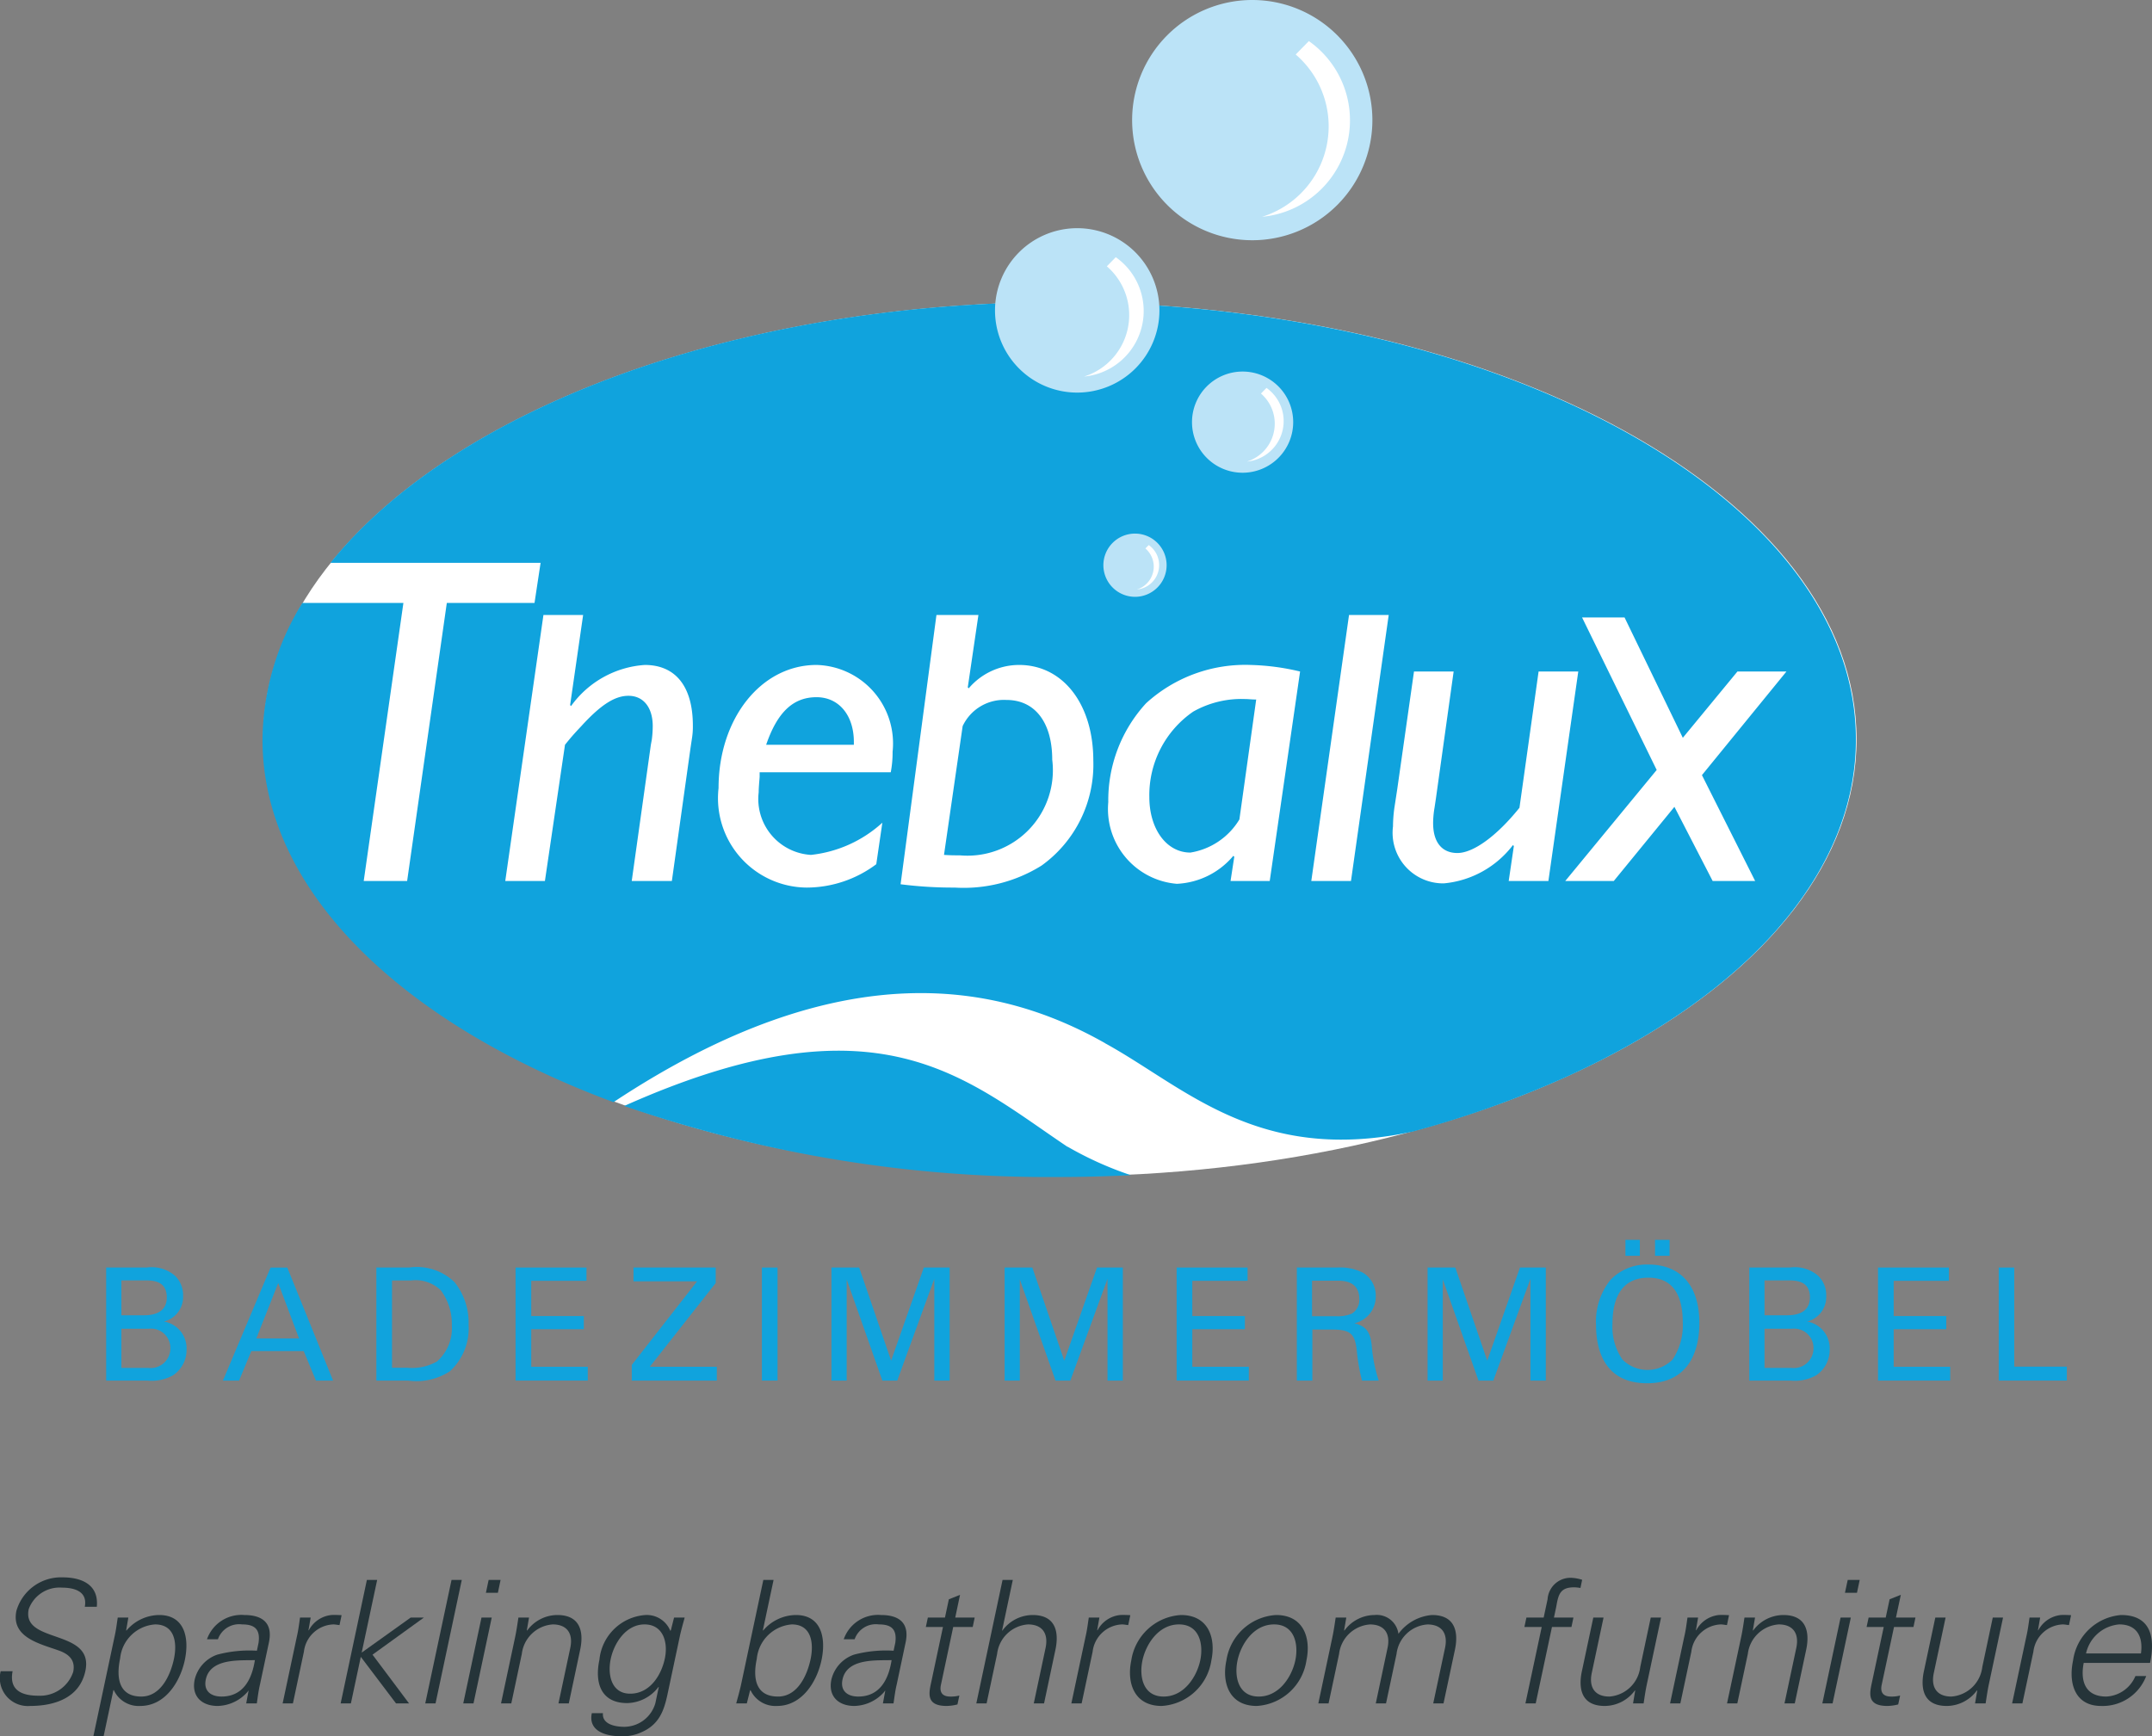 <svg id="Layer_1" data-name="Layer 1" xmlns="http://www.w3.org/2000/svg" viewBox="0 0 58.398 47.122"><rect x="0" y="0" width="58.398" height="47.122" fill="#808080" stroke="none"/><defs><style>.cls-1{fill:#fff;}.cls-2{fill:#10a3dd;}.cls-3{fill:#bbe3f7;}.cls-4{fill:#253439;}</style></defs><path class="cls-1" d="M50.381,20.063c0,6.553-9.679,11.863-21.619,11.863s-21.619-5.31-21.619-11.863c0-6.551,9.679-11.862,21.619-11.862s21.619,5.311,21.619,11.862"/><path class="cls-2" d="M23.171,20.137v.076h-2.38c.304-.886.734-1.291,1.367-1.291.609,0,1.013.493,1.013,1.215m4.142-1.14a1.238,1.238,0,0,0-1.19.71l-.506,3.495c.177.012.278.012.43.012a2.318,2.318,0,0,0,2.507-2.595c0-1.013-.469-1.622-1.241-1.622m5.066.317a2.752,2.752,0,0,0-1.19,2.317c0,.874.469,1.508,1.114,1.508a1.904,1.904,0,0,0,1.33-.899l.456-3.255c-.139,0-.203-.013-.304-.013a2.658,2.658,0,0,0-1.406.342m-3.409,11.812c-2.786-1.869-5.139-4.189-12.031-1.11a35.312,35.312,0,0,0,11.804,1.928c.655,0,1.302-.018,1.943-.05a9.391,9.391,0,0,1-1.716-.773Zm21.393-11.054c0,3.665-3.025,6.94-7.777,9.118-.051.023-.099.045-.149.068a27.822,27.822,0,0,1-4.101,1.454c-4.194.904-6.187-1.215-8.348-2.398l-.005-.005c-2.839-1.606-7.101-2.523-13.335,1.604-5.747-2.134-9.525-5.745-9.525-9.841a7.167,7.167,0,0,1,1.082-3.708h2.742l-1.077,7.547h1.178l1.077-7.547h2.38l.165-1.089h-5.702c3.356-4.166,10.945-7.075,19.775-7.075,11.941,0,21.62,5.315,21.62,11.872m-31.561-.378c0-1.063-.469-1.647-1.305-1.647a2.682,2.682,0,0,0-2,1.115l-.026-.025.353-2.446h-1.077l-1.036,7.22h1.076l.545-3.698c.165-.203.228-.278.443-.506.532-.583.912-.823,1.279-.823.406,0,.659.316.659.823a2.892,2.892,0,0,1-.025.367l-.026.139-.519,3.698h1.089l.506-3.609.038-.253a1.989,1.989,0,0,0,.026-.355m5.42.71a2.131,2.131,0,0,0-2.064-2.357c-1.507,0-2.659,1.457-2.659,3.344a2.426,2.426,0,0,0,2.394,2.698,3.16,3.16,0,0,0,1.886-.634l.165-1.127a3.414,3.414,0,0,1-1.937.874,1.52,1.52,0,0,1-1.419-1.697c0-.114.013-.254.026-.418v-.127h3.558a2.837,2.837,0,0,0,.05-.556m5.447.24c0-1.533-.823-2.597-2.014-2.597a1.795,1.795,0,0,0-1.367.634l-.026-.025.289-1.965h-1.139l-.973,7.308a11.144,11.144,0,0,0,1.469.09,3.988,3.988,0,0,0,2.355-.596,3.375,3.375,0,0,0,1.406-2.849m5.611-2.419a6.408,6.408,0,0,0-1.342-.178,3.992,3.992,0,0,0-2.837,1.039,3.894,3.894,0,0,0-1.026,2.685,2.036,2.036,0,0,0,1.861,2.216,2.126,2.126,0,0,0,1.533-.76l.025.026-.101.658h1.063Zm2.405-1.534h-1.077l-1.024,7.22h1.077Zm5.144,1.534h-1.077l-.519,3.698c-.621.773-1.254,1.228-1.685,1.228-.417,0-.658-.291-.658-.81a2.582,2.582,0,0,1,.038-.418l.038-.253.481-3.445h-1.076l-.456,3.204-.076.494a3.879,3.879,0,0,0-.038.507,1.373,1.373,0,0,0,1.38,1.545,2.664,2.664,0,0,0,1.875-1.039l.025.025-.14.95h1.077Zm3.356,2.812,2.293-2.812h-1.33l-1.482,1.799-1.581-3.266h-1.153l2.025,4.139-2.482,3.014h1.317l1.646-2.013,1.038,2.013h1.153Z"/><path class="cls-3" d="M33.982,6.52a3.26,3.26,0,1,0-3.26-3.261,3.261,3.261,0,0,0,3.26,3.261"/><path class="cls-3" d="M29.232,10.655a2.231,2.231,0,1,0-2.231-2.231,2.231,2.231,0,0,0,2.231,2.231"/><path class="cls-3" d="M33.72,12.83a1.373,1.373,0,1,0-1.373-1.373,1.372,1.372,0,0,0,1.373,1.373"/><path class="cls-3" d="M30.8,16.198a.858.858,0,1,0-.858-.859.86.86,0,0,0,.858.859"/><path class="cls-1" d="M35.518,1.115l-.357.364a2.572,2.572,0,0,1-.912,4.405,2.63,2.63,0,0,0,1.269-4.769"/><path class="cls-1" d="M30.278,6.98l-.242.248a1.748,1.748,0,0,1-.619,2.992,1.787,1.787,0,0,0,.861-3.24"/><path class="cls-1" d="M34.368,10.528l-.15.153a1.079,1.079,0,0,1-.382,1.847,1.104,1.104,0,0,0,.532-2"/><path class="cls-1" d="M31.173,14.793l-.091.092a.65.65,0,0,1-.23,1.114.665.665,0,0,0,.321-1.206"/><path class="cls-4" d="M.815,46.3a.759.759,0,0,1-.797-.942h.324c-.1.516.249.664.699.664a.947.947,0,0,0,.945-.645c.071-.335-.136-.493-.4-.585-.505-.181-1.294-.353-1.14-1.076a1.26,1.26,0,0,1,1.26-.906c.441,0,.983.154.921.798h-.326c.079-.412-.274-.519-.618-.519a.889.889,0,0,0-.904.585c-.202.951,1.784.519,1.538,1.676-.155.728-.829.95-1.502.95"/><path class="cls-4" d="M2.812,47.122h-.278l.573-2.696c.042-.181.064-.367.088-.525h.288l-.059.344.007.009a1.179,1.179,0,0,1,.888-.422c.691,0,.824.621.696,1.224-.125.586-.53,1.244-1.207,1.244a.742.742,0,0,1-.72-.431h-.01Zm1.022-1.077c.534,0,.794-.589.886-1.021.094-.446.018-.937-.511-.937a1.025,1.025,0,0,0-.949.923c-.112.529-.034,1.035.574,1.035"/><path class="cls-4" d="M7.016,44.588c.054-.38-.116-.501-.445-.501a.609.609,0,0,0-.657.403h-.297a.988.988,0,0,1,1.013-.658c.515,0,.785.237.662.77l-.235,1.105c-.043.181-.064.366-.088.524h-.288l.064-.343h-.009l-.021.032a1.112,1.112,0,0,1-.809.38c-.432,0-.719-.264-.622-.719a.949.949,0,0,1,.611-.673,3.39,3.39,0,0,1,1.076-.107Zm-1.005,1.457c.608,0,.83-.501.906-.989-.398.014-1.208-.06-1.332.525-.067.316.142.464.426.464"/><path class="cls-4" d="M7.949,46.231h-.279l.384-1.805c.043-.181.065-.367.088-.525h.289l-.06.344h.01a.783.783,0,0,1,.612-.413c.093-.005.185,0,.277.004l-.057.269c-.055-.004-.113-.018-.168-.018a.837.837,0,0,0-.798.742Z"/><polygon class="cls-4" points="9.815 44.852 11.145 43.901 11.503 43.901 10.109 44.908 11.1 46.231 10.747 46.231 9.791 44.967 9.522 46.231 9.244 46.231 9.956 42.88 10.235 42.88 9.815 44.852"/><polygon class="cls-4" points="11.819 46.231 11.54 46.231 12.253 42.88 12.531 42.88 11.819 46.231"/><path class="cls-4" d="M13.344,43.901l-.495,2.33h-.278l.495-2.33Zm.167-.673h-.325l.074-.348h.324Z"/><path class="cls-4" d="M13.875,46.231h-.279l.384-1.805c.038-.181.064-.367.088-.525h.288l-.059.344.008.009a1.019,1.019,0,0,1,.818-.422c.76,0,.679.673.621.941l-.309,1.458h-.28l.32-1.504c.086-.403-.096-.64-.476-.64a.91.91,0,0,0-.839.802Z"/><path class="cls-4" d="M18.292,43.901h.288c-.043.158-.097.343-.135.524l-.297,1.398c-.098.463-.179.951-.745,1.192a1.204,1.204,0,0,1-.553.107c-.421,0-.892-.144-.79-.627h.302c-.027.279.283.371.58.371a.882.882,0,0,0,.843-.644l.092-.436h-.009a1.091,1.091,0,0,1-.849.436c-.701,0-.889-.534-.753-1.175a1.348,1.348,0,0,1,1.251-1.215.689.689,0,0,1,.674.431l.014-.019Zm-.801.186c-.506,0-.828.51-.918.937-.091.427.017.943.528.943.533,0,.844-.498.94-.952.095-.446-.048-.928-.55-.928"/><path class="cls-4" d="M20.266,46.231h-.288c.043-.158.096-.343.135-.524l.601-2.827h.278l-.29,1.365.007.009a1.179,1.179,0,0,1,.888-.422c.692,0,.824.622.696,1.224-.124.586-.529,1.244-1.207,1.244a.743.743,0,0,1-.72-.431l-.014.019Zm.271-1.211c-.113.529-.032,1.025.576,1.025.533,0,.791-.58.883-1.011.095-.446.02-.947-.509-.947a1.034,1.034,0,0,0-.95.933"/><path class="cls-4" d="M24.295,44.588c.053-.38-.116-.501-.446-.501a.609.609,0,0,0-.657.403h-.296a.986.986,0,0,1,1.012-.658c.515,0,.785.237.662.77l-.234,1.105c-.044.181-.065.366-.089.524h-.288l.064-.343h-.009l-.021.032a1.11,1.11,0,0,1-.809.38c-.432,0-.719-.264-.622-.719a.949.949,0,0,1,.611-.673,3.393,3.393,0,0,1,1.076-.107Zm-1.006,1.457c.608,0,.831-.501.906-.989-.397.014-1.207-.06-1.332.525-.067.316.143.464.426.464"/><path class="cls-4" d="M25.589,44.157h-.465l.055-.256h.464l.106-.496.303-.121-.13.617h.528l-.054.256h-.529l-.331,1.559c-.05.214.037.329.25.329a.859.859,0,0,0,.248-.028l-.052.242a1.277,1.277,0,0,1-.292.041c-.59,0-.477-.375-.41-.691Z"/><path class="cls-4" d="M27.193,44.254h.009a1.021,1.021,0,0,1,.818-.422c.761,0,.678.673.621.941l-.309,1.458h-.279l.32-1.504c.085-.403-.096-.64-.477-.64a.909.909,0,0,0-.838.803l-.285,1.341h-.279l.712-3.351h.278Z"/><path class="cls-4" d="M29.352,46.231h-.279l.384-1.805c.043-.181.065-.367.089-.525h.288l-.06.344h.01a.785.785,0,0,1,.612-.413c.094-.005.185,0,.277.004l-.057.269c-.054-.004-.112-.018-.168-.018a.837.837,0,0,0-.798.742Z"/><path class="cls-4" d="M32.872,45.066a1.45,1.45,0,0,1-1.349,1.234c-.742,0-.953-.622-.824-1.234a1.45,1.45,0,0,1,1.349-1.234c.743,0,.953.621.824,1.234m-.878-.979c-.561,0-.901.547-.992.979-.092.432.014.979.575.979.562,0,.901-.547.993-.979s-.015-.979-.576-.979"/><path class="cls-4" d="M35.452,45.066a1.449,1.449,0,0,1-1.348,1.234c-.743,0-.954-.622-.824-1.234a1.45,1.45,0,0,1,1.349-1.234c.742,0,.953.621.823,1.234m-.878-.979c-.561,0-.901.547-.992.979-.092.432.015.979.576.979s.9-.547.992-.979-.015-.979-.576-.979"/><path class="cls-4" d="M36.475,44.245l.008.009a1.021,1.021,0,0,1,.818-.422.592.592,0,0,1,.648.51,1.255,1.255,0,0,1,.911-.51c.761,0,.679.673.622.942l-.31,1.457h-.279l.32-1.504c.086-.403-.096-.639-.477-.639a.909.909,0,0,0-.839.802l-.285,1.341h-.278l.319-1.504c.087-.403-.096-.639-.476-.639a.909.909,0,0,0-.839.802l-.285,1.341h-.278l.383-1.805c.038-.181.064-.367.088-.524h.288Z"/><path class="cls-4" d="M41.395,46.231l.442-2.074h-.47l.055-.256h.468l.106-.496a.623.623,0,0,1,.684-.58,1.09,1.09,0,0,1,.254.051l-.046.222a1.064,1.064,0,0,0-.169-.018c-.38,0-.43.19-.487.524l-.063.297h.529l-.054.256h-.529l-.441,2.074Z"/><path class="cls-4" d="M44.796,43.901h.279l-.384,1.805c-.039.181-.065.367-.089.525h-.287l.058-.344-.007-.009a1.019,1.019,0,0,1-.818.422c-.761,0-.679-.673-.621-.942l.31-1.457h.278l-.32,1.504c-.085.403.096.64.477.64a.91.91,0,0,0,.839-.803Z"/><path class="cls-4" d="M45.599,46.231h-.279l.384-1.805c.044-.181.065-.367.089-.525h.288l-.059.344h.009a.786.786,0,0,1,.612-.413c.094-.005.186,0,.277.004l-.056.269c-.055-.004-.112-.018-.168-.018a.839.839,0,0,0-.799.742Z"/><path class="cls-4" d="M47.145,46.231h-.279l.384-1.805c.039-.181.065-.367.089-.525h.287l-.059.344.007.009a1.022,1.022,0,0,1,.818-.422c.761,0,.679.673.622.941l-.31,1.458h-.279l.32-1.504c.086-.403-.095-.64-.476-.64a.91.91,0,0,0-.839.802Z"/><path class="cls-4" d="M50.225,43.901l-.495,2.33h-.278l.495-2.33Zm.167-.673h-.326l.075-.348h.325Z"/><path class="cls-4" d="M51.118,44.157h-.465l.055-.256h.464l.106-.496.304-.121-.132.617h.529l-.054.256h-.528l-.332,1.559c-.05.214.037.329.25.329a.863.863,0,0,0,.248-.028l-.052.242a1.285,1.285,0,0,1-.293.041c-.589,0-.476-.375-.409-.691Z"/><path class="cls-4" d="M54.077,43.901h.279l-.384,1.805c-.039.181-.064.367-.089.525h-.287l.059-.344-.008-.009a1.019,1.019,0,0,1-.818.422c-.76,0-.679-.673-.621-.942l.31-1.457h.279l-.32,1.504c-.086.403.095.64.476.64a.911.911,0,0,0,.84-.803Z"/><path class="cls-4" d="M54.881,46.231h-.279l.384-1.805c.043-.181.065-.367.089-.525h.288l-.059.344h.009a.786.786,0,0,1,.612-.413c.093-.005.185,0,.277.004l-.057.269c-.054-.004-.112-.018-.168-.018a.837.837,0,0,0-.798.742Z"/><path class="cls-4" d="M56.545,45.131c-.097.496.042.914.613.914a.905.905,0,0,0,.79-.557h.293a1.263,1.263,0,0,1-1.226.812c-.696,0-.893-.598-.759-1.234a1.433,1.433,0,0,1,1.302-1.234c.78,0,.942.57.787,1.299Zm1.553-.256c.063-.45-.107-.788-.589-.788a1.007,1.007,0,0,0-.901.788Z"/><path class="cls-2" d="M2.881,34.401h1.097a.973.973,0,0,1,.773.225.729.729,0,0,1,.217.548.686.686,0,0,1-.518.693.737.737,0,0,1,.612.765.822.822,0,0,1-.371.697,1.184,1.184,0,0,1-.692.14h-1.118Zm.413,1.296h.595c.145,0,.637,0,.637-.484,0-.463-.386-.463-.621-.463h-.611Zm0,1.428h.727a.533.533,0,0,0,.602-.531.525.525,0,0,0-.585-.532h-.744Z"/><path class="cls-2" d="M7.342,34.402h.454l1.242,3.067h-.464l-.332-.799h-1.423l-.331.799h-.438Zm-.387,1.924h1.16l-.565-1.504Z"/><path class="cls-2" d="M10.213,34.401h.888a1.471,1.471,0,0,1,1.236.4,1.765,1.765,0,0,1,.379,1.16,1.573,1.573,0,0,1-.511,1.258,1.661,1.661,0,0,1-1.13.25h-.862Zm.425,2.72h.416a1.375,1.375,0,0,0,.804-.17,1.195,1.195,0,0,0,.403-.974,1.535,1.535,0,0,0-.297-.956.987.987,0,0,0-.817-.268h-.509Z"/><polygon class="cls-2" points="13.991 34.401 15.915 34.401 15.915 34.762 14.416 34.762 14.416 35.718 15.843 35.718 15.843 36.075 14.416 36.075 14.416 37.095 15.95 37.095 15.95 37.469 13.991 37.469 13.991 34.401"/><polygon class="cls-2" points="17.144 37.044 18.916 34.776 17.191 34.776 17.191 34.401 19.422 34.401 19.422 34.822 17.633 37.095 19.452 37.095 19.452 37.469 17.144 37.469 17.144 37.044"/><rect class="cls-2" x="20.675" y="34.401" width="0.425" height="3.068"/><polygon class="cls-2" points="22.563 34.401 23.315 34.401 24.182 36.929 25.07 34.401 25.771 34.401 25.771 37.469 25.354 37.469 25.354 34.707 24.348 37.469 23.944 37.469 22.976 34.724 22.976 37.469 22.563 37.469 22.563 34.401"/><polygon class="cls-2" points="27.262 34.401 28.014 34.401 28.881 36.929 29.769 34.401 30.47 34.401 30.47 37.469 30.054 37.469 30.054 34.707 29.046 37.469 28.643 37.469 27.674 34.724 27.674 37.469 27.262 37.469 27.262 34.401"/><polygon class="cls-2" points="31.93 34.401 33.855 34.401 33.855 34.762 32.355 34.762 32.355 35.718 33.782 35.718 33.782 36.075 32.355 36.075 32.355 37.095 33.889 37.095 33.889 37.469 31.93 37.469 31.93 34.401"/><path class="cls-2" d="M35.192,34.401h1.097a1.355,1.355,0,0,1,.704.145.719.719,0,0,1,.34.624.742.742,0,0,1-.578.744c.294.076.426.208.468.591a4.069,4.069,0,0,0,.191.964H36.96a5.182,5.182,0,0,1-.141-.812c-.051-.446-.156-.573-.671-.573h-.535v1.385h-.421Zm.412,1.322h.672a.992.992,0,0,0,.403-.068.435.435,0,0,0,.208-.399c0-.498-.442-.498-.611-.498h-.672Z"/><polygon class="cls-2" points="38.74 34.401 39.492 34.401 40.359 36.929 41.247 34.401 41.948 34.401 41.948 37.469 41.531 37.469 41.531 34.707 40.524 37.469 40.121 37.469 39.152 34.724 39.152 37.469 38.74 37.469 38.74 34.401"/><path class="cls-2" d="M43.706,34.732a1.368,1.368,0,0,1,1.024-.412c.85,0,1.385.544,1.385,1.586,0,.815-.327,1.636-1.419,1.636-1.045,0-1.385-.744-1.385-1.586a1.803,1.803,0,0,1,.395-1.224m.322,2.167a.963.963,0,0,0,1.36,0,1.677,1.677,0,0,0,.277-.998c0-.697-.23-1.224-.931-1.224-.778,0-.977.624-.977,1.254a1.555,1.555,0,0,0,.271.968m.081-3.25H44.5v.433h-.391Zm.803,0h.395v.433h-.395Z"/><path class="cls-2" d="M47.47,34.401h1.097a.975.975,0,0,1,.773.225.729.729,0,0,1,.217.548.686.686,0,0,1-.518.693.737.737,0,0,1,.612.765.822.822,0,0,1-.371.697,1.184,1.184,0,0,1-.692.14h-1.118Zm.413,1.296h.595c.144,0,.637,0,.637-.484,0-.463-.387-.463-.621-.463h-.611Zm0,1.428h.727a.533.533,0,0,0,.602-.531.525.525,0,0,0-.586-.532h-.743Z"/><polygon class="cls-2" points="50.963 34.401 52.887 34.401 52.887 34.762 51.388 34.762 51.388 35.718 52.815 35.718 52.815 36.075 51.388 36.075 51.388 37.095 52.922 37.095 52.922 37.469 50.963 37.469 50.963 34.401"/><polygon class="cls-2" points="54.239 34.401 54.66 34.401 54.66 37.091 56.087 37.091 56.087 37.469 54.239 37.469 54.239 34.401"/></svg>